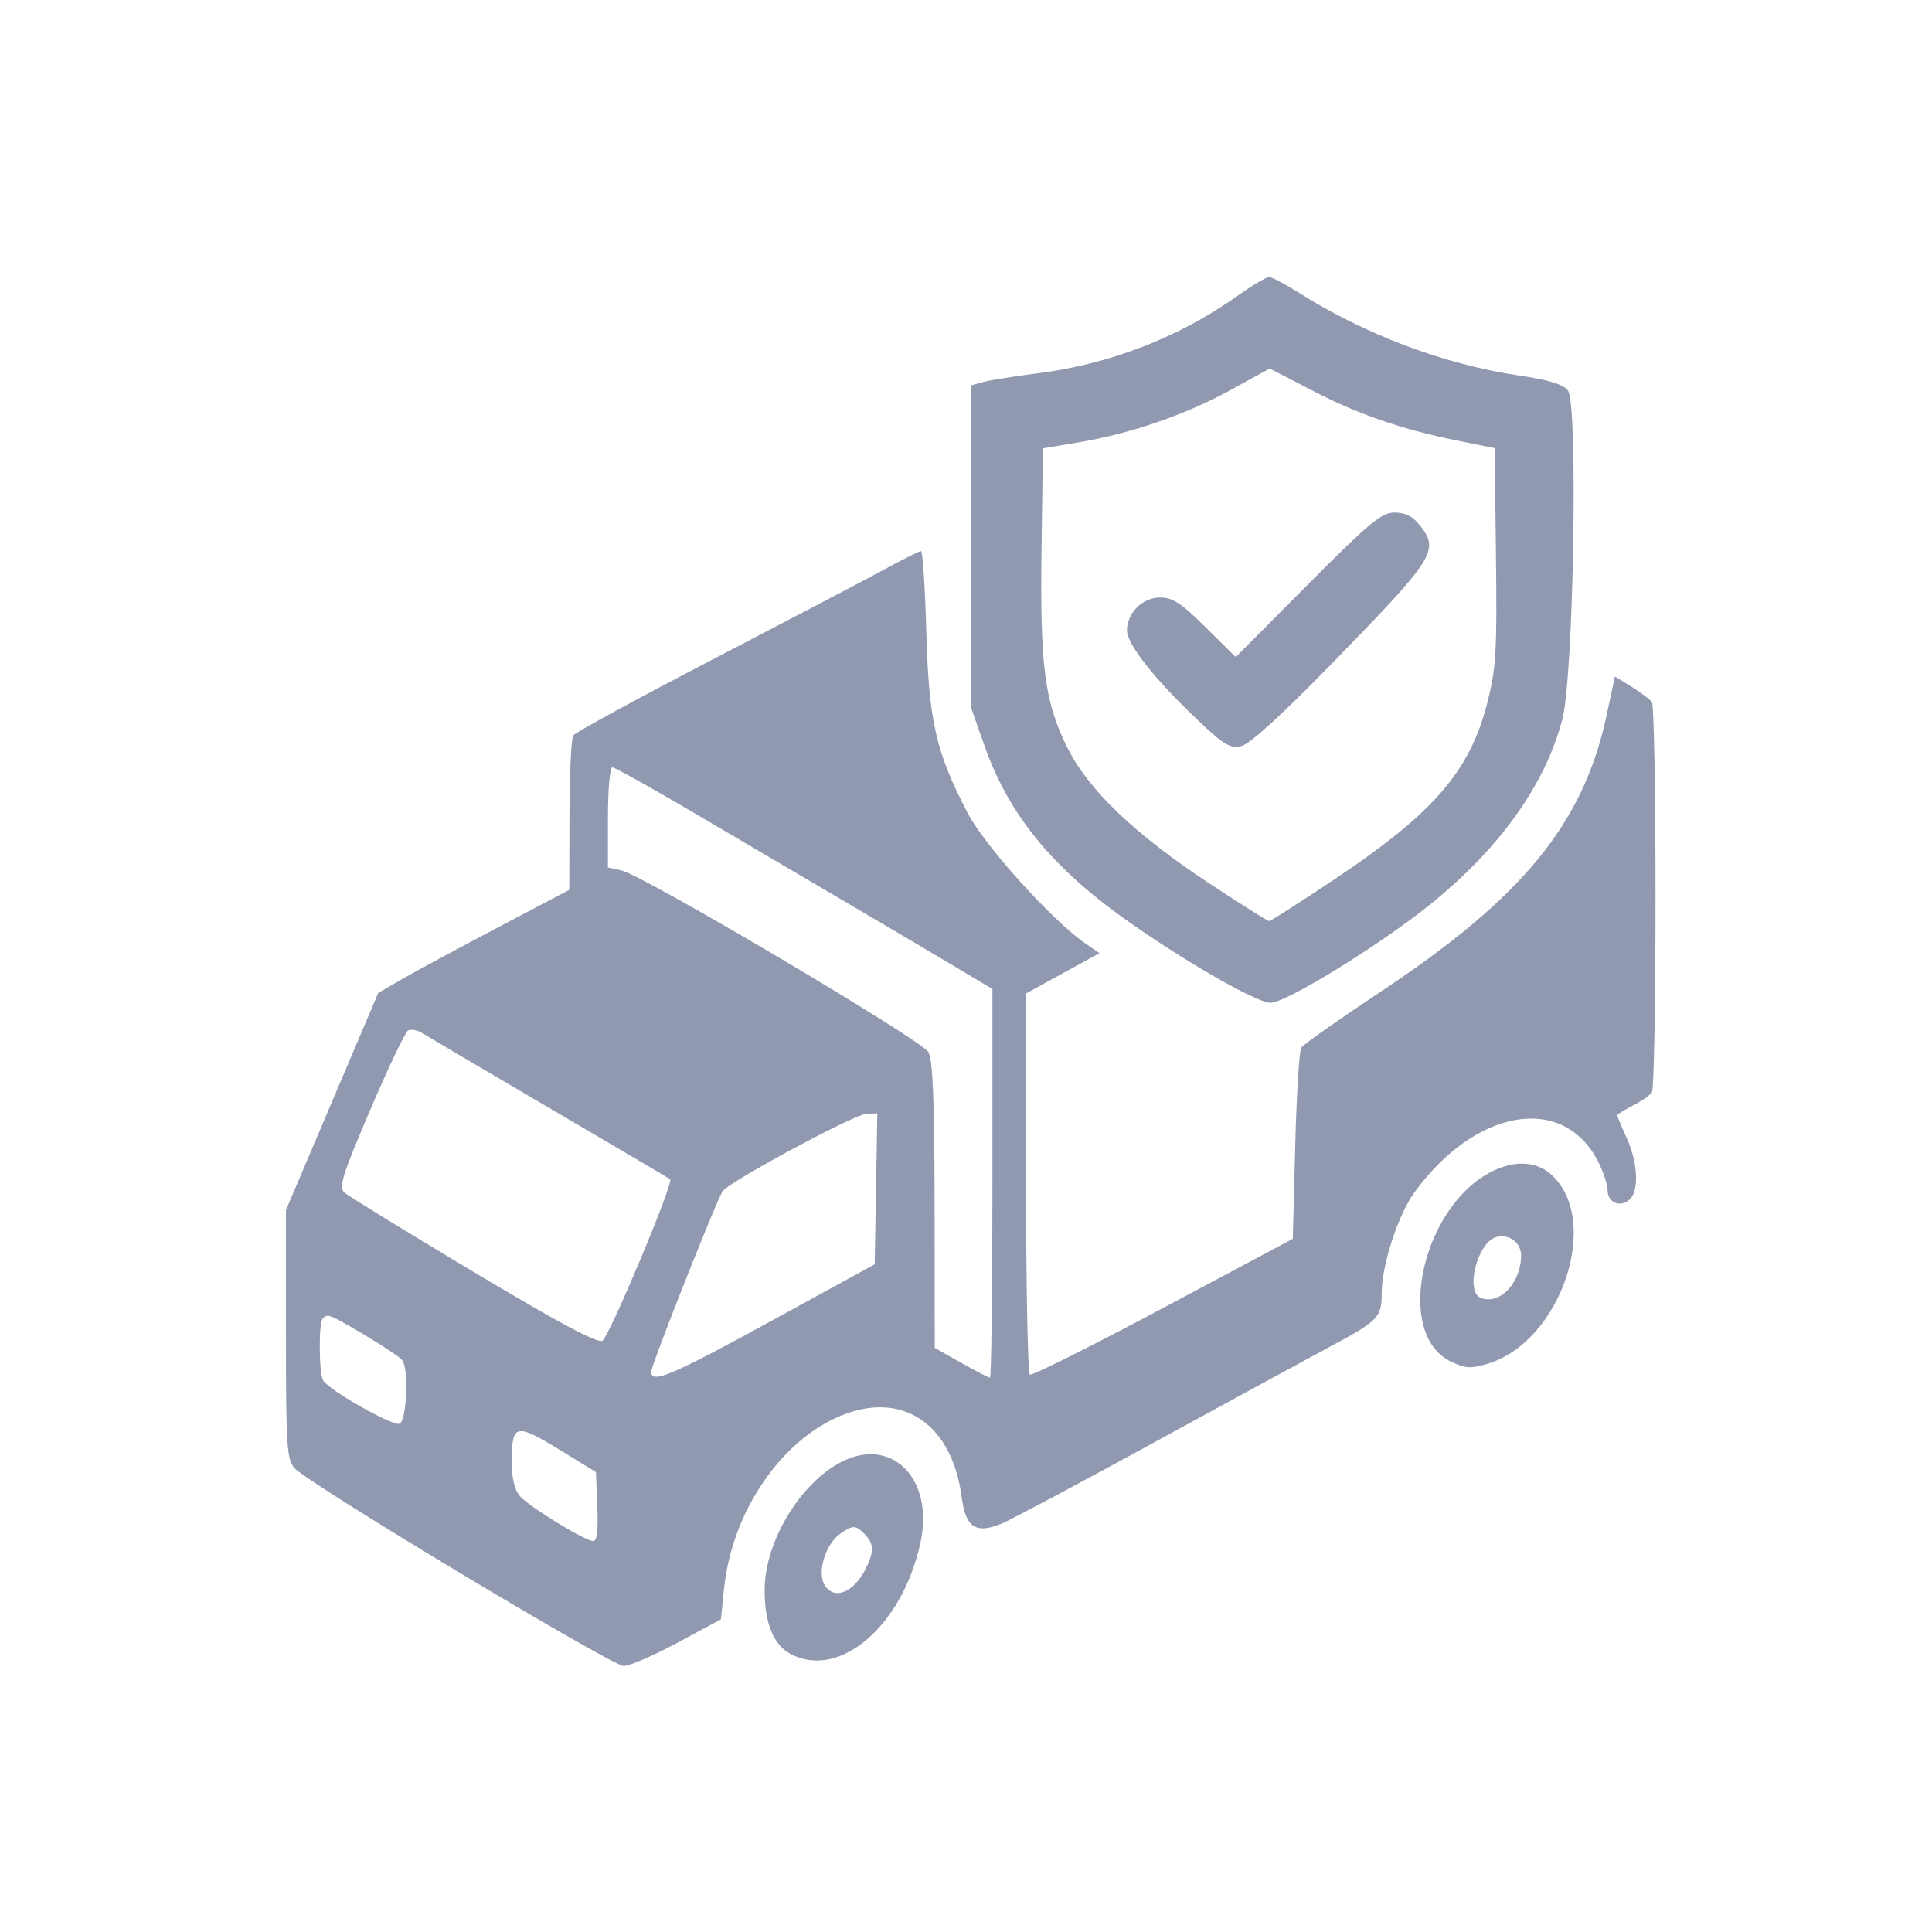 <svg xmlns="http://www.w3.org/2000/svg" width="201" height="201" viewBox="0 0 201 201" fill="none"><g id="Frame 35171"><path id="ChatGPT Image Mar 31, 2025, 12_21_54 PM (Traced)" fill-rule="evenodd" clip-rule="evenodd" d="M128.749 30.78C122.624 35.124 115.452 37.897 107.863 38.853C105.464 39.155 102.938 39.56 102.25 39.753L101 40.104L101.005 56.841L101.009 73.578L102.411 77.559C104.91 84.649 109.338 90.129 116.971 95.576C123.043 99.909 130.725 104.328 132.185 104.328C133.762 104.328 143.209 98.538 148.493 94.334C155.926 88.419 160.77 81.682 162.553 74.777C163.712 70.292 164.189 42.066 163.13 40.65C162.629 39.98 161.195 39.538 157.968 39.058C150.182 37.899 141.936 34.778 134.943 30.343C133.629 29.51 132.317 28.828 132.027 28.828C131.737 28.828 130.262 29.706 128.749 30.78ZM136.318 40.522C141.106 43.034 145.764 44.658 151.5 45.814L155.5 46.62L155.635 57.826C155.754 67.718 155.651 69.502 154.755 73.044C152.933 80.251 149.143 84.619 138.656 91.603C135.167 93.927 132.188 95.828 132.036 95.828C131.884 95.828 129.114 94.084 125.881 91.953C118.069 86.803 113.264 82.218 111.057 77.805C108.676 73.046 108.192 69.333 108.358 57.111L108.5 46.645L112.25 46.016C117.628 45.115 123.43 43.114 128.018 40.581C130.208 39.371 132.031 38.369 132.068 38.355C132.106 38.34 134.019 39.316 136.318 40.522ZM136.038 60.844L128.559 68.36L125.432 65.261C122.904 62.755 121.997 62.162 120.699 62.162C118.861 62.162 117.25 63.762 117.25 65.589C117.25 67.004 120.032 70.55 124.441 74.755C127.317 77.498 127.957 77.889 129.135 77.622C130.024 77.42 133.341 74.395 138.652 68.945C149.305 58.011 149.776 57.268 147.714 54.646C146.985 53.719 146.209 53.328 145.098 53.328C143.726 53.328 142.53 54.32 136.038 60.844ZM92 59.245C90.075 60.291 82.088 64.479 74.25 68.552C66.412 72.624 59.834 76.209 59.633 76.517C59.431 76.826 59.257 80.566 59.246 84.828L59.226 92.578L51.863 96.456C47.813 98.588 43.343 100.998 41.928 101.81L39.358 103.287L34.553 114.594L29.75 125.9V138.809C29.75 150.385 29.84 151.822 30.625 152.726C31.989 154.298 63.658 173.329 64.897 173.321C65.504 173.317 68.025 172.225 70.5 170.894L75 168.473L75.328 165.276C76.171 157.062 81.549 149.387 88.099 147.05C94.226 144.865 99.093 148.408 100.045 155.745C100.456 158.921 101.508 159.622 104.201 158.515C105.137 158.13 112.338 154.296 120.202 149.995C128.066 145.694 136.188 141.274 138.25 140.172C143.396 137.423 143.75 137.062 143.75 134.553C143.75 131.628 145.452 126.387 147.166 124.036C153.546 115.282 162.646 113.764 166.262 120.85C166.805 121.916 167.25 123.254 167.25 123.824C167.25 125.1 168.504 125.655 169.507 124.823C170.541 123.964 170.417 120.996 169.239 118.399C168.695 117.2 168.25 116.137 168.25 116.036C168.25 115.936 168.981 115.479 169.875 115.021C170.769 114.563 171.665 113.939 171.867 113.633C172.069 113.328 172.234 104.191 172.234 93.328C172.234 82.466 172.069 73.345 171.867 73.059C171.665 72.773 170.715 72.053 169.757 71.458L168.013 70.377L167.141 74.435C164.721 85.682 158.447 93.354 143.633 103.181C139.305 106.052 135.593 108.665 135.383 108.989C135.172 109.313 134.887 113.922 134.75 119.232L134.5 128.886L121.021 136.072C113.608 140.025 107.365 143.149 107.146 143.014C106.928 142.88 106.75 133.901 106.75 123.062V103.354L110.567 101.259L114.384 99.164L112.942 98.171C109.468 95.779 102.457 88.014 100.67 84.578C97.344 78.188 96.636 75.076 96.371 65.703C96.241 61.097 95.992 57.331 95.817 57.335C95.643 57.339 93.925 58.198 92 59.245ZM72.327 84.645C76.822 87.295 83.763 91.376 87.75 93.715C91.737 96.054 96.856 99.077 99.125 100.432L103.25 102.895V123.112C103.25 134.231 103.134 143.328 102.993 143.328C102.851 143.328 101.501 142.632 99.993 141.781L97.25 140.233L97.233 125.406C97.219 114.517 97.049 110.28 96.591 109.455C95.892 108.198 66.921 91.055 64.656 90.557L63.25 90.249V85.039C63.25 82.173 63.453 79.828 63.702 79.828C63.951 79.828 67.832 81.996 72.327 84.645ZM57.25 115.332C63.987 119.281 69.601 122.591 69.724 122.686C70.124 122.996 63.401 139.032 62.68 139.486C62.188 139.797 58.218 137.676 49.241 132.308C42.233 128.118 36.189 124.402 35.809 124.05C35.226 123.51 35.65 122.163 38.505 115.494C40.368 111.14 42.139 107.419 42.441 107.224C42.743 107.03 43.443 107.159 43.995 107.511C44.548 107.863 50.513 111.383 57.25 115.332ZM91.138 123.682L91 131.536L80.25 137.423C69.813 143.137 67.751 144.008 67.749 142.703C67.747 142.052 74.472 125.05 75.165 123.951C75.775 122.985 88.852 115.934 90.138 115.878L91.275 115.828L91.138 123.682ZM155.472 121.751C147.998 125.219 144.922 138.78 150.955 141.657C152.457 142.374 153.017 142.407 154.764 141.883C162.404 139.594 166.657 126.972 161.393 122.208C159.904 120.86 157.751 120.694 155.472 121.751ZM158.25 130.621C158.25 133.455 156.038 135.791 154.07 135.036C152.37 134.384 153.732 129.145 155.722 128.684C157.046 128.376 158.25 129.299 158.25 130.621ZM37.971 138.912C39.912 140.057 41.666 141.239 41.867 141.537C42.553 142.547 42.305 147.839 41.559 148.125C40.865 148.391 34.319 144.687 33.633 143.639C33.172 142.937 33.132 137.613 33.584 137.162C34.098 136.647 34.212 136.693 37.971 138.912ZM58.5 151.005L62 153.154L62.147 156.741C62.247 159.184 62.111 160.328 61.722 160.328C60.89 160.328 55.151 156.821 54.125 155.686C53.527 155.024 53.25 153.891 53.25 152.106C53.25 148.065 53.594 147.993 58.5 151.005ZM87.5 152.112C83.273 154.302 79.65 160.274 79.555 165.206C79.487 168.738 80.444 171.144 82.296 172.102C87.401 174.742 93.912 169.113 95.77 160.454C97.189 153.836 92.772 149.38 87.5 152.112ZM89.965 159.614C90.948 160.597 90.955 161.482 89.995 163.338C88.727 165.791 86.648 166.507 85.737 164.804C85.019 163.462 85.925 160.612 87.4 159.58C88.743 158.639 88.993 158.642 89.965 159.614Z" fill="#9099AF"></path></g></svg>